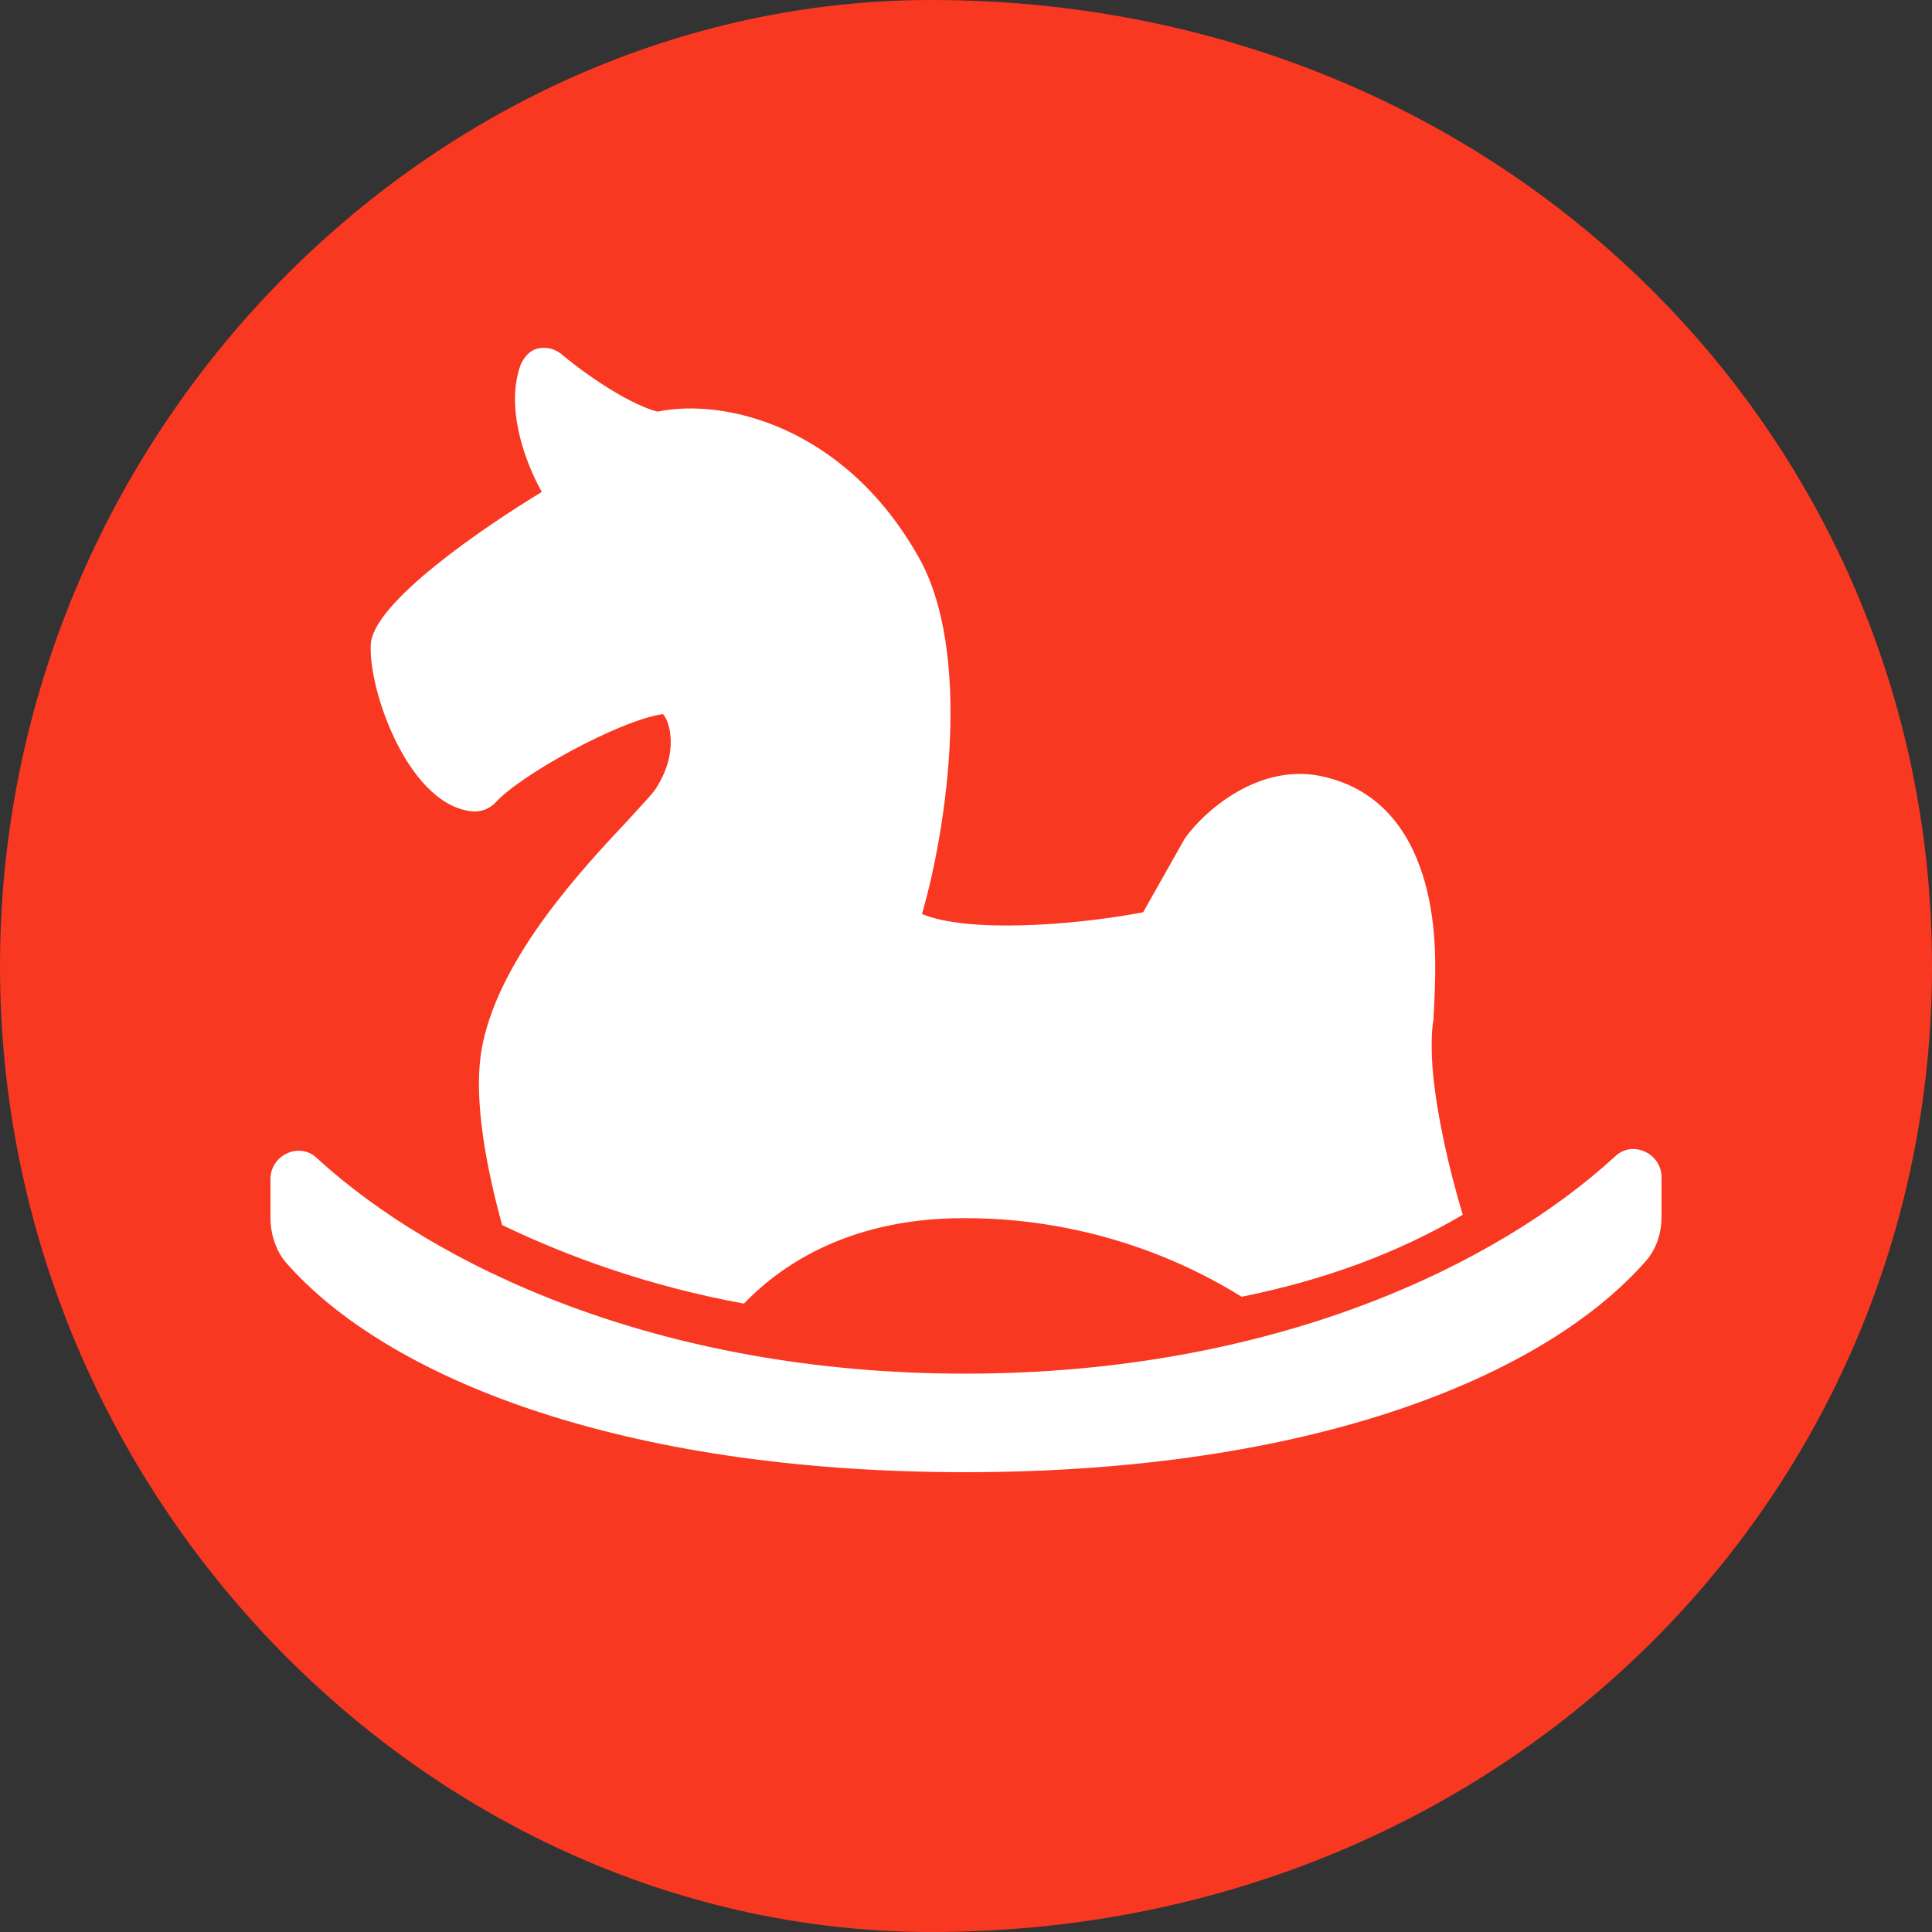<svg 
 xmlns="http://www.w3.org/2000/svg"
 xmlns:xlink="http://www.w3.org/1999/xlink"
 width="50px" height="50px">
<rect width="100%" height="100%" fill="#333333" stroke="none"/>
<path fill-rule="evenodd"  stroke="rgb(30, 51, 130)" stroke-width="0px" stroke-linecap="butt" stroke-linejoin="miter" fill="rgb(249, 56, 34)"
 d="M24.1,0.000 C38.807,0.000 50.000,11.193 50.000,25.000 C50.000,38.807 38.807,50.000 24.1,50.000 C11.193,50.000 0.000,38.807 0.000,25.000 C0.000,11.193 11.193,0.000 24.1,0.000 Z"/>
<path fill-rule="evenodd"  fill="rgb(255, 255, 255)"
 d="M42.598,32.632 C39.959,35.638 33.922,38.1 24.978,38.1 C16.034,38.1 9.996,35.638 7.402,32.676 C7.134,32.366 7.000,31.924 7.000,31.526 L7.000,30.509 C7.000,29.890 7.760,29.536 8.207,29.978 C11.204,32.720 16.973,35.550 24.978,35.550 C32.983,35.550 38.752,32.720 41.793,29.934 C42.240,29.492 43.000,29.846 43.000,30.465 L43.000,31.482 C43.000,31.924 42.866,32.322 42.598,32.632 ZM32.133,33.560 C30.791,32.720 28.287,31.526 24.978,31.526 L24.933,31.526 C21.802,31.526 20.058,32.897 19.253,33.737 C16.838,33.295 14.737,32.543 12.993,31.703 C12.635,30.376 12.188,28.386 12.501,26.971 C12.993,24.716 15.050,22.505 16.257,21.222 C16.570,20.869 16.928,20.515 17.017,20.338 C17.420,19.675 17.375,19.144 17.330,18.879 C17.286,18.702 17.241,18.569 17.152,18.480 C15.989,18.658 13.440,20.073 12.814,20.780 C12.679,20.913 12.501,21.001 12.277,21.001 C10.622,20.913 9.549,17.950 9.594,16.712 C9.594,15.606 12.635,13.572 14.021,12.732 C13.529,11.847 13.082,10.477 13.484,9.415 C13.574,9.238 13.708,9.061 13.932,9.017 C14.111,8.973 14.334,9.017 14.513,9.150 C14.916,9.503 16.168,10.432 17.017,10.653 C18.717,10.299 21.847,11.007 23.770,14.412 C25.157,16.844 24.530,21.355 23.860,23.654 C25.022,24.141 27.706,23.964 29.584,23.610 L30.657,21.709 C31.149,21.001 32.625,19.675 34.324,20.117 C36.113,20.559 36.694,22.107 36.918,22.991 C37.231,24.229 37.142,25.468 37.097,26.396 C37.052,26.661 37.052,26.883 37.052,27.104 C37.052,28.431 37.544,30.421 37.857,31.438 C36.202,32.410 34.324,33.118 32.133,33.560 Z"/>
</svg>
